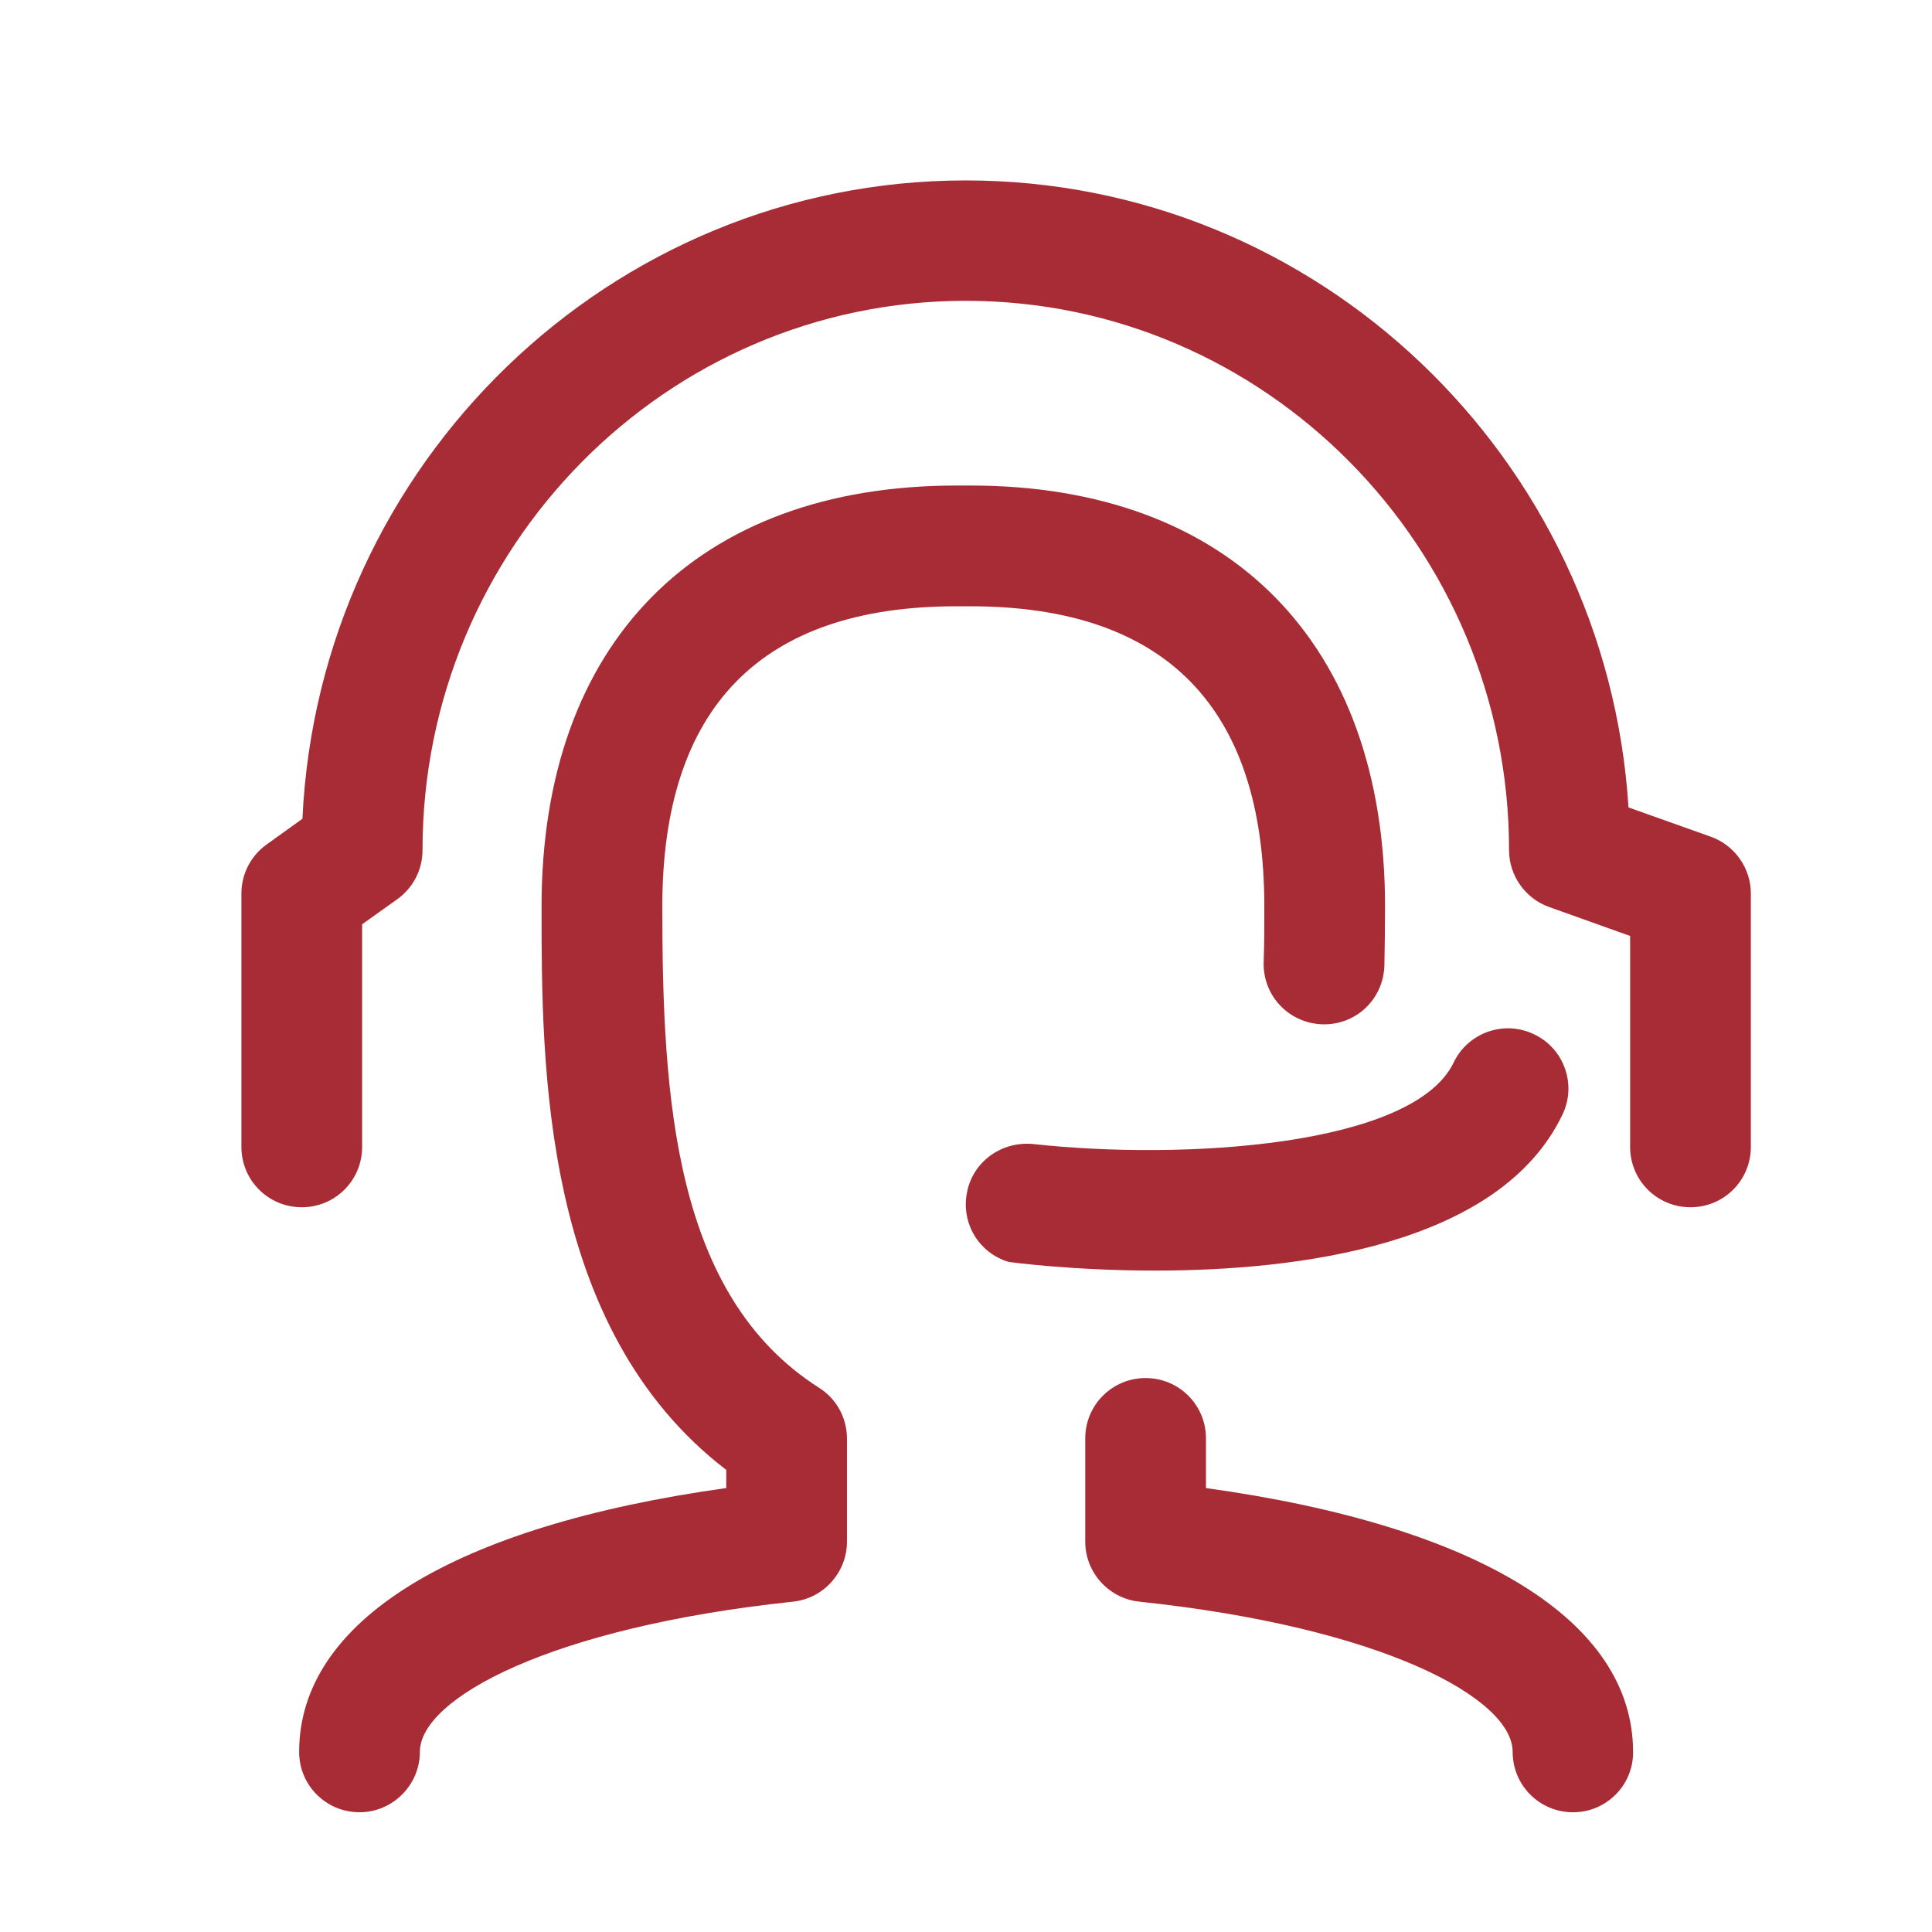 <svg xmlns="http://www.w3.org/2000/svg" xmlns:xlink="http://www.w3.org/1999/xlink" fill="none" version="1.1" width="80" height="80" viewBox="0 0 80 80"><defs><clipPath id="master_svg0_3483_9450"><rect x="0" y="0" width="80" height="80" rx="0"/></clipPath></defs><g clip-path="url(#master_svg0_3483_9450)"><g><path d="M14.886,75.042C13.502,75.042,12.387,73.927,12.387,72.543C12.387,67.114,18.797,63.19,30.072,61.617L30.072,60.865C22.425,55.006,22.425,44.147,22.425,37.535C22.425,26.623,28.849,20.105,39.6,20.105L40.178,20.105C50.929,20.105,57.352,26.623,57.352,37.535C57.352,38.342,57.339,39.148,57.325,39.981C57.285,41.365,56.156,42.454,54.759,42.414C53.374,42.373,52.286,41.231,52.326,39.847C52.353,39.067,52.353,38.301,52.353,37.535C52.353,29.284,48.254,25.105,40.178,25.105L39.6,25.105C31.523,25.105,27.425,29.284,27.425,37.535C27.425,45.518,27.922,53.648,33.915,57.465C34.641,57.922,35.071,58.715,35.071,59.575L35.071,63.835C35.071,65.111,34.104,66.186,32.84,66.321C22.802,67.382,17.386,70.326,17.386,72.543C17.386,73.914,16.257,75.042,14.886,75.042Z" fill="#A72C35" fill-opacity="1" style="mix-blend-mode:passthrough"/></g><g><path d="M65.136,75.043C63.752,75.043,62.636,73.928,62.636,72.544C62.636,70.313,57.22,67.383,47.182,66.322C45.905,66.187,44.938,65.112,44.938,63.836L44.938,59.562C44.938,58.178,46.053,57.062,47.437,57.062C48.821,57.062,49.937,58.178,49.937,59.562L49.937,61.618C61.212,63.177,67.622,67.115,67.622,72.544C67.635,73.915,66.52,75.043,65.136,75.043Z" fill="#A72C35" fill-opacity="1" style="mix-blend-mode:passthrough"/></g><g><path d="M47.828,52.612C44.388,52.612,41.821,52.263,41.754,52.25C40.518,51.873,39.778,50.624,40.047,49.347C40.303,48.084,41.485,47.25,42.775,47.371C49.011,48.057,58.525,47.465,60.192,43.998C60.783,42.762,62.275,42.224,63.524,42.829C64.774,43.42,65.298,44.926,64.694,46.162C62.087,51.591,53.701,52.612,47.828,52.612Z" fill="#A72C35" fill-opacity="1" style="mix-blend-mode:passthrough"/></g><g><path d="M69.999,49.99C68.615,49.99,67.5,48.875,67.5,47.491L67.5,38.756L64.154,37.56C63.159,37.21,62.487,36.256,62.487,35.208C62.487,22.67,52.395,12.456,39.991,12.456C27.587,12.456,17.495,22.67,17.495,35.208C17.495,36.014,17.105,36.767,16.447,37.237L14.995,38.272L14.995,47.491C14.995,48.875,13.88,49.99,12.496,49.99C11.111,49.99,9.996,48.875,9.996,47.491L9.996,36.995C9.996,36.189,10.386,35.436,11.044,34.966L12.523,33.904C13.208,19.216,25.262,7.471,39.991,7.471C54.559,7.471,66.519,18.961,67.433,33.434L70.833,34.644C71.827,34.993,72.499,35.947,72.499,36.995L72.499,47.491C72.499,48.875,71.384,49.99,69.999,49.99Z" fill="#A72C35" fill-opacity="1" style="mix-blend-mode:passthrough"/></g></g></svg>